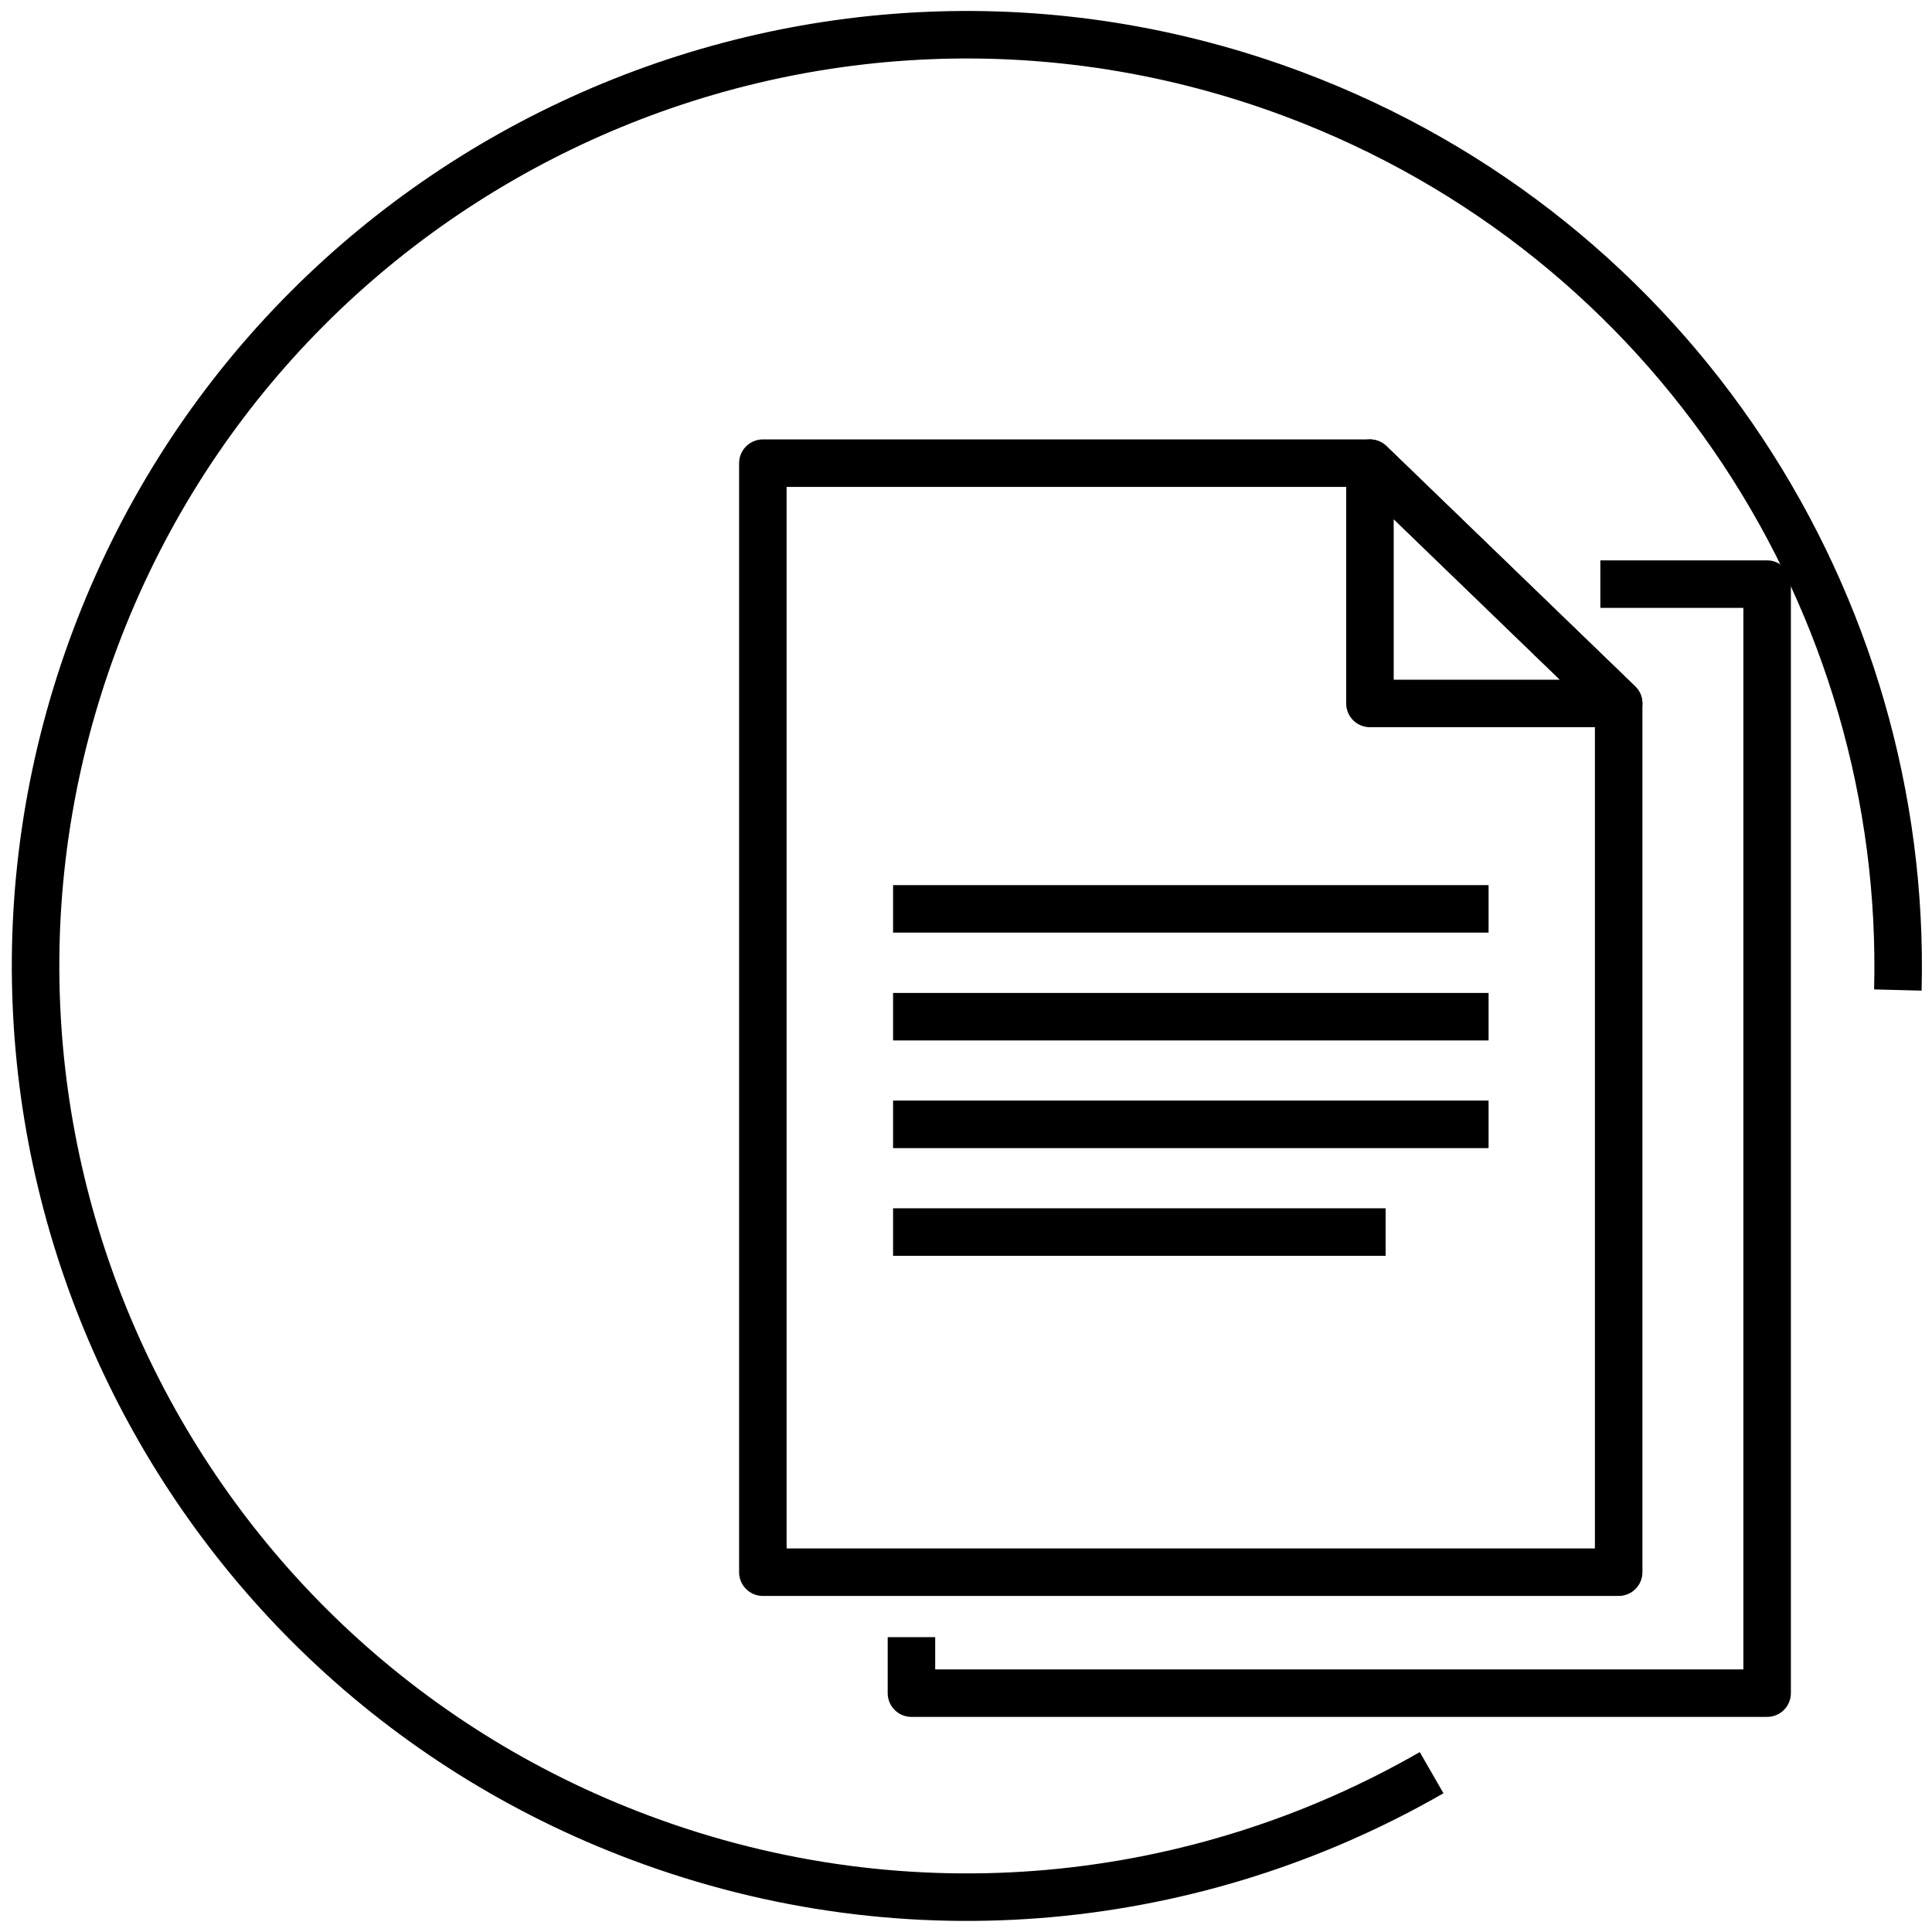 <svg width="122" height="122" viewBox="0 0 122 122" fill="none" xmlns="http://www.w3.org/2000/svg">
<path d="M90.402 111.939C75.721 120.387 57.511 122.454 40.413 116.04C10.01 104.642 -5.394 70.76 6.004 40.358C17.402 9.957 51.287 -5.447 81.69 5.951C105.791 14.988 120.472 38.157 119.844 62.517" stroke="black" stroke-width="3" stroke-linejoin="round"/>
<path d="M57.555 103.38V106.917H111.589V36.886H101.057" stroke="black" stroke-width="3" stroke-linejoin="round"/>
<path d="M86.508 29.248L102.214 44.421V99.279H48.172V29.248H86.508Z" stroke="black" stroke-width="3" stroke-linejoin="round"/>
<path d="M86.508 44.421V29.248L102.214 44.421H86.508Z" stroke="black" stroke-width="3" stroke-linejoin="round"/>
<path d="M56.395 57.391H93.999" stroke="black" stroke-width="3" stroke-linejoin="round"/>
<path d="M56.395 64.201H93.999" stroke="black" stroke-width="3" stroke-linejoin="round"/>
<path d="M56.395 70.999H93.999" stroke="black" stroke-width="3" stroke-linejoin="round"/>
<path d="M56.395 77.802H87.497" stroke="black" stroke-width="3" stroke-linejoin="round"/>
</svg>
